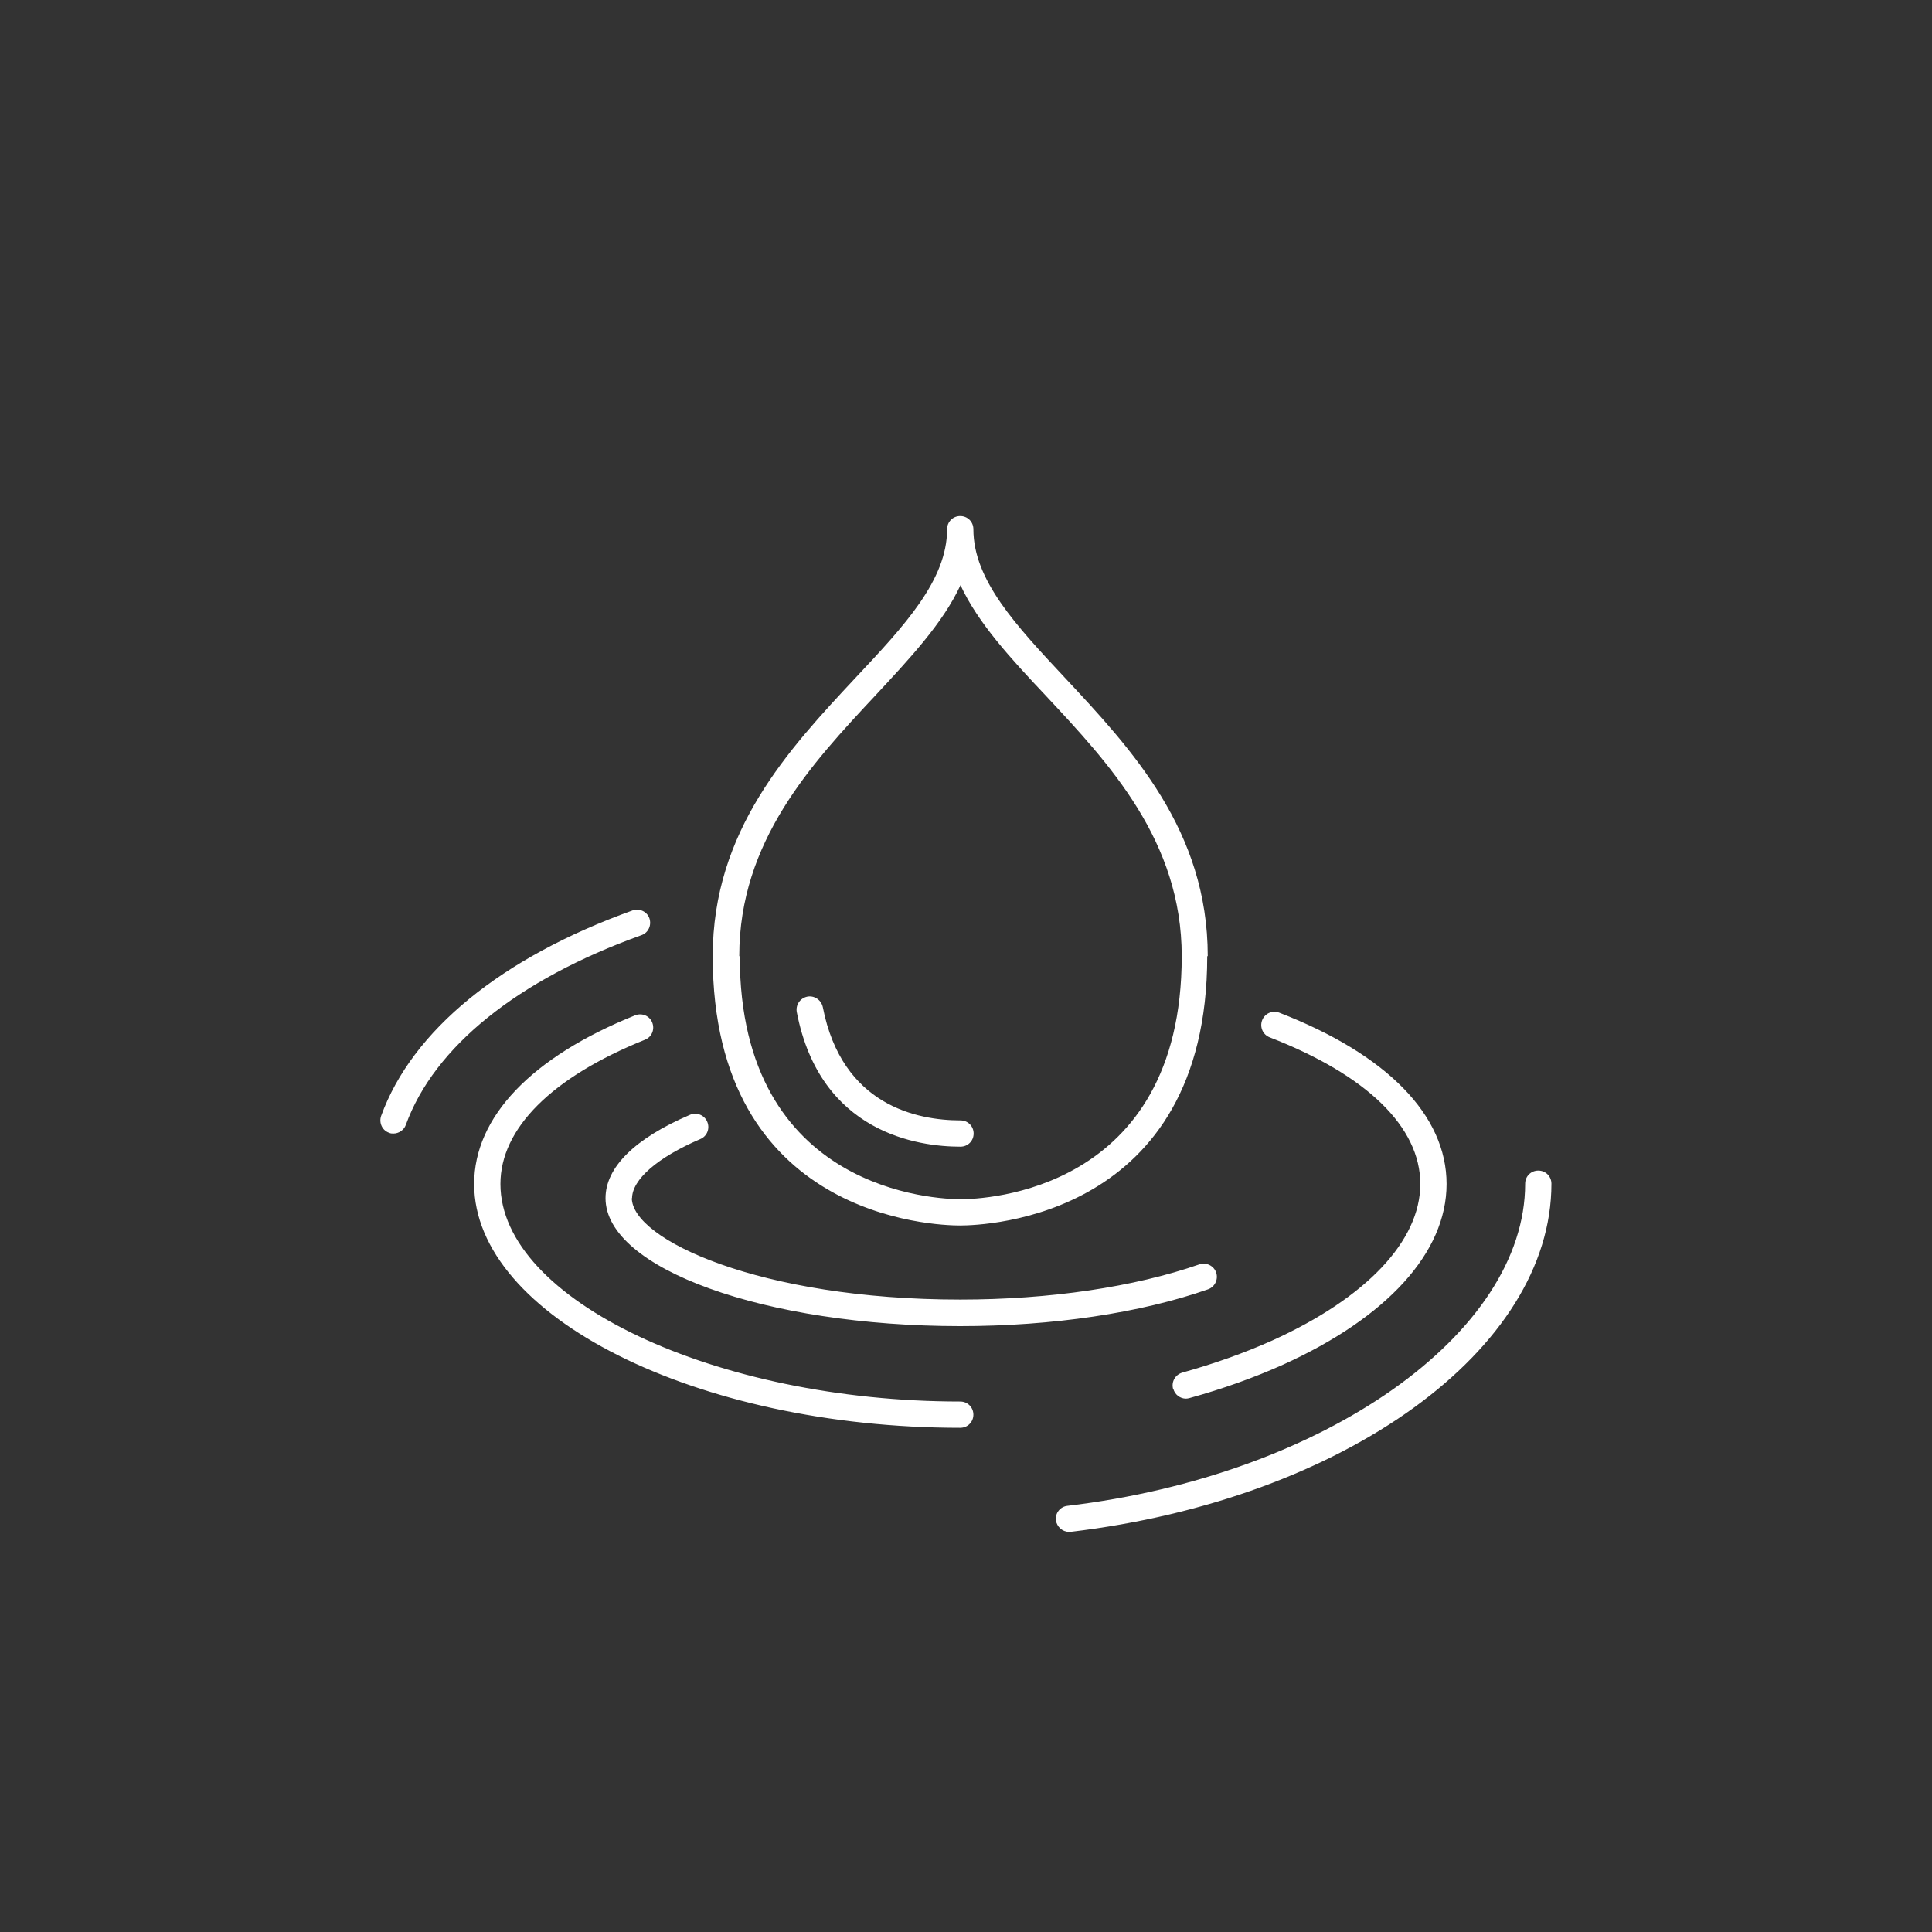 <svg width="100" height="100" viewBox="0 0 100 100" fill="none" xmlns="http://www.w3.org/2000/svg">
<rect x="0" y="0" width="100" height="100" fill="#333333" stroke="none"/>
<path d="M62.513 49.491C62.513 42.99 58.582 38.788 55.114 35.075C52.571 32.355 50.382 30.016 50.382 27.391C50.382 27.01 50.082 26.711 49.702 26.711C49.321 26.711 49.022 27.01 49.022 27.391C49.022 30.016 46.832 32.368 44.289 35.075C40.821 38.788 36.89 42.99 36.89 49.491C36.89 63.036 48.382 63.431 49.688 63.431C50.994 63.431 62.486 63.036 62.486 49.491H62.513ZM38.264 49.491C38.264 43.534 42.004 39.536 45.295 36.013C47.077 34.096 48.804 32.26 49.715 30.288C50.626 32.26 52.34 34.109 54.135 36.013C57.426 39.536 61.166 43.534 61.166 49.491C61.166 61.717 50.898 62.071 49.729 62.071C48.559 62.071 38.291 61.717 38.291 49.491H38.264ZM49.702 59.351C47.566 59.351 42.453 58.671 41.242 52.388C41.174 52.02 41.406 51.667 41.786 51.585C42.14 51.517 42.507 51.748 42.589 52.129C43.581 57.229 47.485 57.991 49.715 57.991C50.096 57.991 50.395 58.29 50.395 58.671C50.395 59.052 50.096 59.351 49.715 59.351H49.702ZM32.702 62.003C32.702 64.152 39.325 67.266 49.702 67.266C54.326 67.266 58.718 66.613 62.078 65.444C62.431 65.321 62.826 65.512 62.948 65.865C63.07 66.219 62.88 66.613 62.526 66.736C59.031 67.96 54.475 68.64 49.702 68.64C39.583 68.64 31.342 65.661 31.342 62.017C31.342 60.425 32.851 58.929 35.707 57.705C36.047 57.556 36.455 57.705 36.605 58.059C36.754 58.399 36.605 58.807 36.251 58.956C34.034 59.908 32.715 61.051 32.715 62.03L32.702 62.003ZM50.382 73.223C50.382 73.604 50.082 73.903 49.702 73.903C36.061 73.903 24.542 68.123 24.542 61.282C24.542 57.814 27.506 54.713 32.878 52.551C33.232 52.415 33.626 52.578 33.762 52.932C33.898 53.285 33.735 53.68 33.382 53.816C28.554 55.761 25.902 58.413 25.902 61.282C25.902 67.28 37.026 72.543 49.702 72.543C50.082 72.543 50.382 72.842 50.382 73.223ZM60.718 71.89C60.622 71.523 60.826 71.156 61.194 71.047C62.853 70.585 64.417 70.027 65.845 69.388C70.714 67.184 73.515 64.233 73.515 61.282C73.515 58.331 70.741 55.638 65.722 53.693C65.369 53.557 65.192 53.163 65.328 52.809C65.464 52.456 65.858 52.279 66.212 52.415C71.802 54.577 74.875 57.733 74.875 61.282C74.875 64.832 71.788 68.204 66.402 70.639C64.92 71.305 63.288 71.89 61.561 72.366C61.506 72.38 61.438 72.393 61.384 72.393C61.085 72.393 60.813 72.189 60.731 71.89H60.718ZM33.205 48.403C26.799 50.701 22.474 54.183 21.006 58.222C20.91 58.494 20.638 58.671 20.366 58.671C20.285 58.671 20.217 58.671 20.135 58.63C19.782 58.508 19.605 58.113 19.727 57.76C21.332 53.34 25.956 49.559 32.742 47.124C33.096 47.002 33.49 47.179 33.613 47.532C33.735 47.886 33.558 48.281 33.205 48.403ZM80.302 61.269C80.302 69.85 69.598 77.602 55.414 79.288C55.386 79.288 55.359 79.288 55.332 79.288C54.992 79.288 54.706 79.03 54.652 78.69C54.611 78.323 54.87 77.983 55.25 77.942C68.538 76.365 78.942 69.034 78.942 61.269C78.942 60.888 79.241 60.589 79.621 60.589C80.002 60.589 80.302 60.888 80.302 61.269Z" fill="white"/>
</svg>
